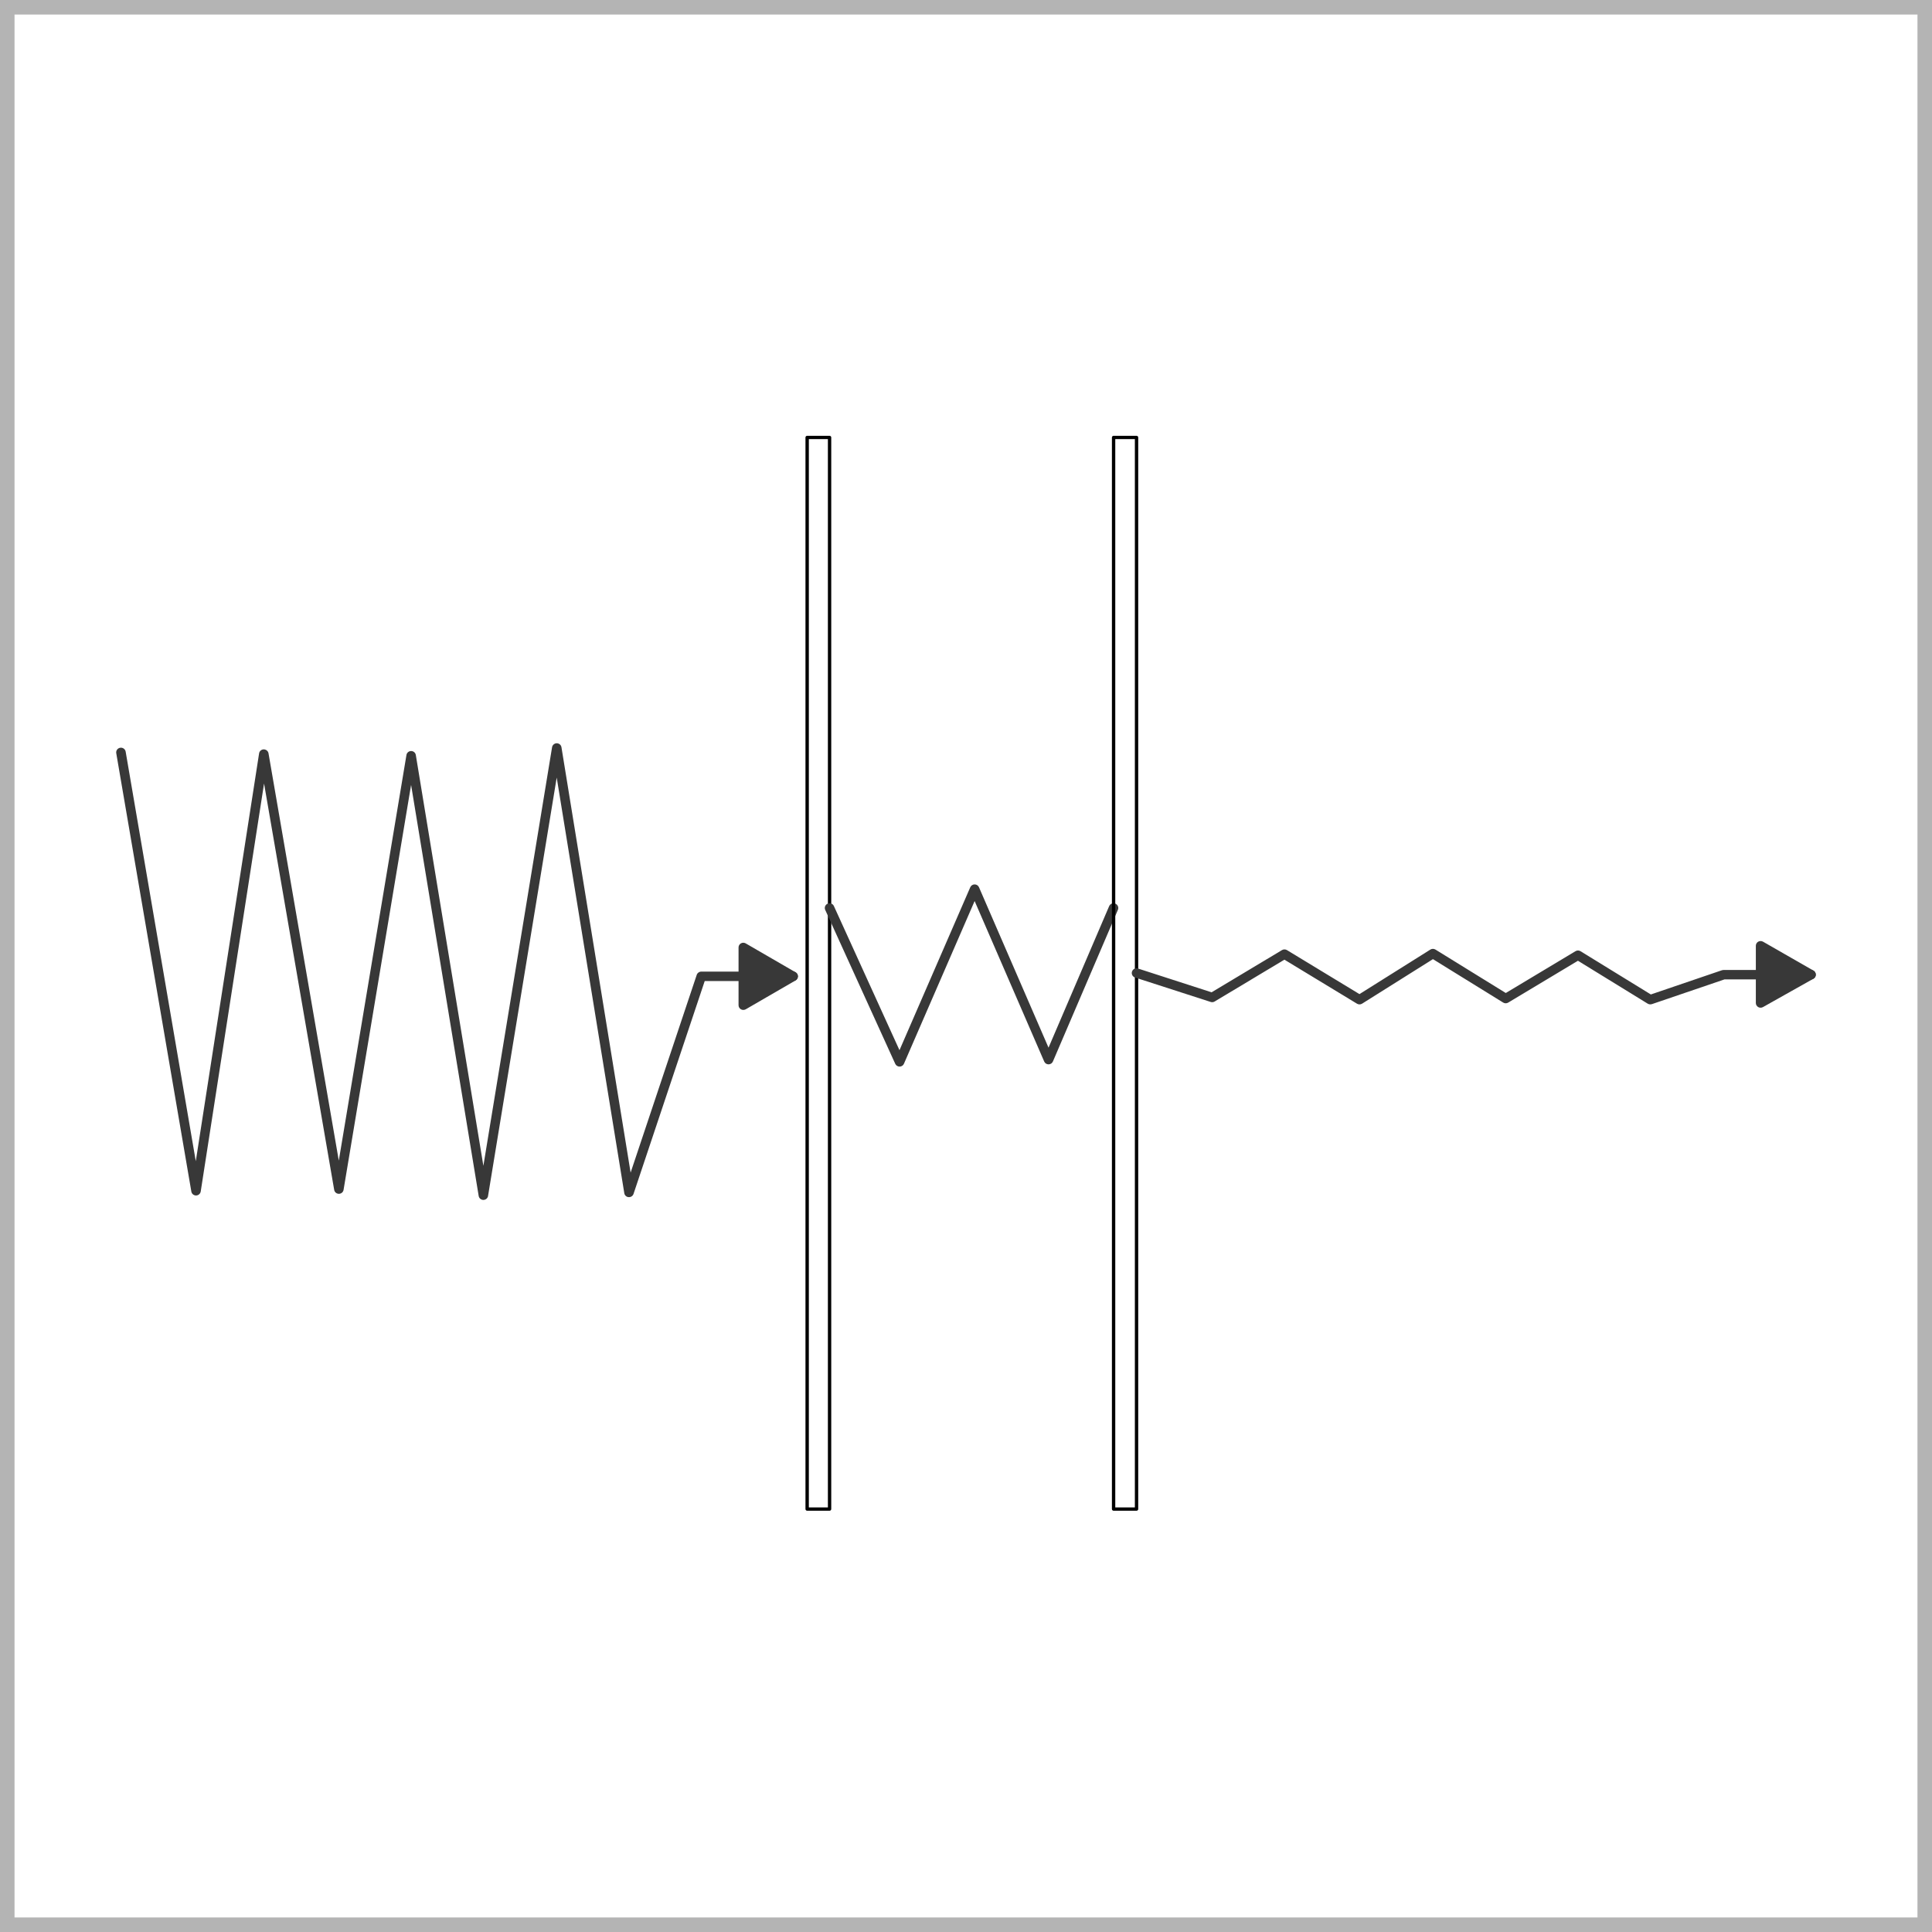 <svg width="133" height="133" viewBox="0 0 133 133" fill="none" xmlns="http://www.w3.org/2000/svg"><g clip-path="url(#clip0_538_3500)"><path d="M33.276 82.603C33.116 82.603 32.978 82.488 32.953 82.331L28.3 54.033 23.651 81.911C23.625 82.068 23.489 82.183 23.329 82.183 23.168 82.183 23.032 82.068 23.006 81.913L18.178 53.938l-4.36 28.083C13.793 82.179 13.657 82.296 13.497 82.297H13.495C13.335 82.297 13.198 82.183 13.172 82.027L8.003 51.852C7.973 51.674 8.092 51.507 8.271 51.476 8.45 51.446 8.618 51.565 8.65 51.742L13.478 79.937l4.358-28.074C17.86 51.705 17.997 51.589 18.157 51.587 18.318 51.591 18.456 51.7 18.484 51.857L23.323 79.898l4.657-27.924C28.006 51.816 28.142 51.702 28.302 51.702 28.463 51.702 28.599 51.816 28.625 51.974l4.651 28.281L38.005 51.439C38.032 51.282 38.168 51.167 38.328 51.167 38.489 51.167 38.627 51.284 38.651 51.441l4.761 29.282L47.964 67.108C48.009 66.975 48.134 66.886 48.276 66.886H54.6C54.781 66.886 54.928 67.032 54.928 67.211S54.781 67.537 54.6 67.537H48.513L43.612 82.19C43.563 82.333 43.425 82.423 43.274 82.412S43 82.288 42.977 82.14L38.324 53.528 33.597 82.333C33.575 82.486 33.438 82.603 33.276 82.603z" fill="#383838"/><path d="M51.17 65.221l3.433 1.989H51.17V65.221zm3.433 1.989H51.17v1.989l3.433-1.989z" fill="#383838"/><path d="M51.166 69.207V65.214L51.172 65.218l3.431 1.989H54.617L54.61 67.21 54.617 67.214H54.602L51.166 69.207zM51.175 67.214v1.978l3.412-1.978H51.175zM51.175 67.207h3.412l-3.412-1.978v1.978z" fill="#383838"/><path d="M51.168 69.524C51.112 69.524 51.056 69.509 51.006 69.481 50.903 69.424 50.842 69.315 50.842 69.2V65.222C50.842 65.106 50.905 64.999 51.006 64.941 51.109 64.884 51.234 64.884 51.334 64.943L54.767 66.932C54.868 66.989 54.929 67.097 54.929 67.213S54.868 67.435 54.767 67.494l-3.433 1.989C51.284 69.509 51.226 69.524 51.168 69.524zM51.497 65.787v2.846l2.455-1.423L51.497 65.787z" fill="#383838"/><path d="M57.108 104H55.565C55.502 104 55.449 103.948 55.449 103.885V30.115C55.449 30.052 55.502 30 55.565 30h1.543C57.171 30 57.223 30.052 57.223 30.115V103.885C57.223 103.948 57.171 104 57.108 104zM55.681 103.771h1.312V30.229H55.681V103.771z" fill="#000"/><path d="M61.928 73.425C61.799 73.425 61.682 73.351 61.629 73.234L56.809 62.64C56.734 62.478 56.807 62.285 56.973 62.211 57.137 62.137 57.333 62.209 57.406 62.374l4.515 9.922 4.873-11.217C66.846 60.961 66.963 60.883 67.094 60.883S67.344 60.961 67.394 61.079L72.181 72.121 76.355 62.38C76.425 62.215 76.618 62.137 76.784 62.208 76.95 62.278 77.028 62.468 76.957 62.633L72.483 73.073C72.431 73.194 72.314 73.271 72.183 73.271S71.933 73.194 71.883 73.075L67.094 62.028 62.228 73.229C62.176 73.347 62.06 73.425 61.93 73.425H61.928z" fill="#383838"/><path d="M78.241 104H76.661C76.597 104 76.545 103.948 76.545 103.885V30.115C76.545 30.052 76.597 30 76.661 30H78.241C78.304 30 78.356 30.052 78.356 30.115V103.885C78.356 103.948 78.304 104 78.241 104zM76.776 103.771h1.349V30.229H76.776V103.771z" fill="#000"/><path d="M113.604 69.142C113.545 69.142 113.485 69.125 113.431 69.094l-4.804-2.955L103.825 69.02C103.718 69.083 103.586 69.083 103.481 69.018L98.644 66.028 93.765 69.094C93.659 69.16 93.525 69.16 93.418 69.096l-4.998-3.032-4.804 2.881C83.534 68.992 83.436 69.005 83.346 68.975L78.139 67.294C77.967 67.238 77.872 67.055 77.928 66.883 77.984 66.713 78.169 66.618 78.342 66.674L83.406 68.311 88.252 65.405C88.357 65.342 88.489 65.342 88.594 65.405L93.586 68.435 98.467 65.37C98.573 65.303 98.709 65.303 98.816 65.368L103.659 68.359 108.461 65.479C108.565 65.416 108.698 65.416 108.802 65.481L113.645 68.459l4.905-1.671C118.584 66.778 118.621 66.772 118.656 66.772h6.017C124.854 66.772 125.001 66.918 125.001 67.098 125.001 67.277 124.854 67.423 124.673 67.423h-5.961L113.712 69.127C113.675 69.136 113.64 69.142 113.604 69.142z" fill="#383838"/><path d="M121.201 65.106 124.671 67.095H121.201V65.106zM124.671 67.095H121.201V69.045L124.671 67.095z" fill="#383838"/><path d="M121.195 69.052V65.099L121.201 65.102 124.671 67.091H124.686L124.678 67.095 124.686 67.099H124.671L121.195 69.052zM121.205 67.099V69.038L124.656 67.099H121.205zM121.205 67.091H124.656L121.205 65.113v1.978z" fill="#383838"/><path d="M121.2 69.371C121.142 69.371 121.086 69.356 121.035 69.327 120.935 69.267 120.873 69.162 120.873 69.045V65.106C120.873 64.99 120.935 64.883 121.037 64.825 121.138 64.768 121.263 64.768 121.366 64.825l3.47 1.989C124.938 66.873 125 66.981 125 67.097 125 67.214 124.936 67.321 124.834 67.378L121.364 69.329C121.31 69.356 121.255 69.371 121.2 69.371zM121.526 65.671v2.818l2.483-1.395L121.526 65.671z" fill="#383838"/></g><rect x=".5" y=".5" width="132" height="132" stroke="#b4b4b4"/><defs><clipPath id="clip0_538_3500"><rect width="117" height="74" fill="#fff" transform="translate(8 30)"/></clipPath></defs></svg>